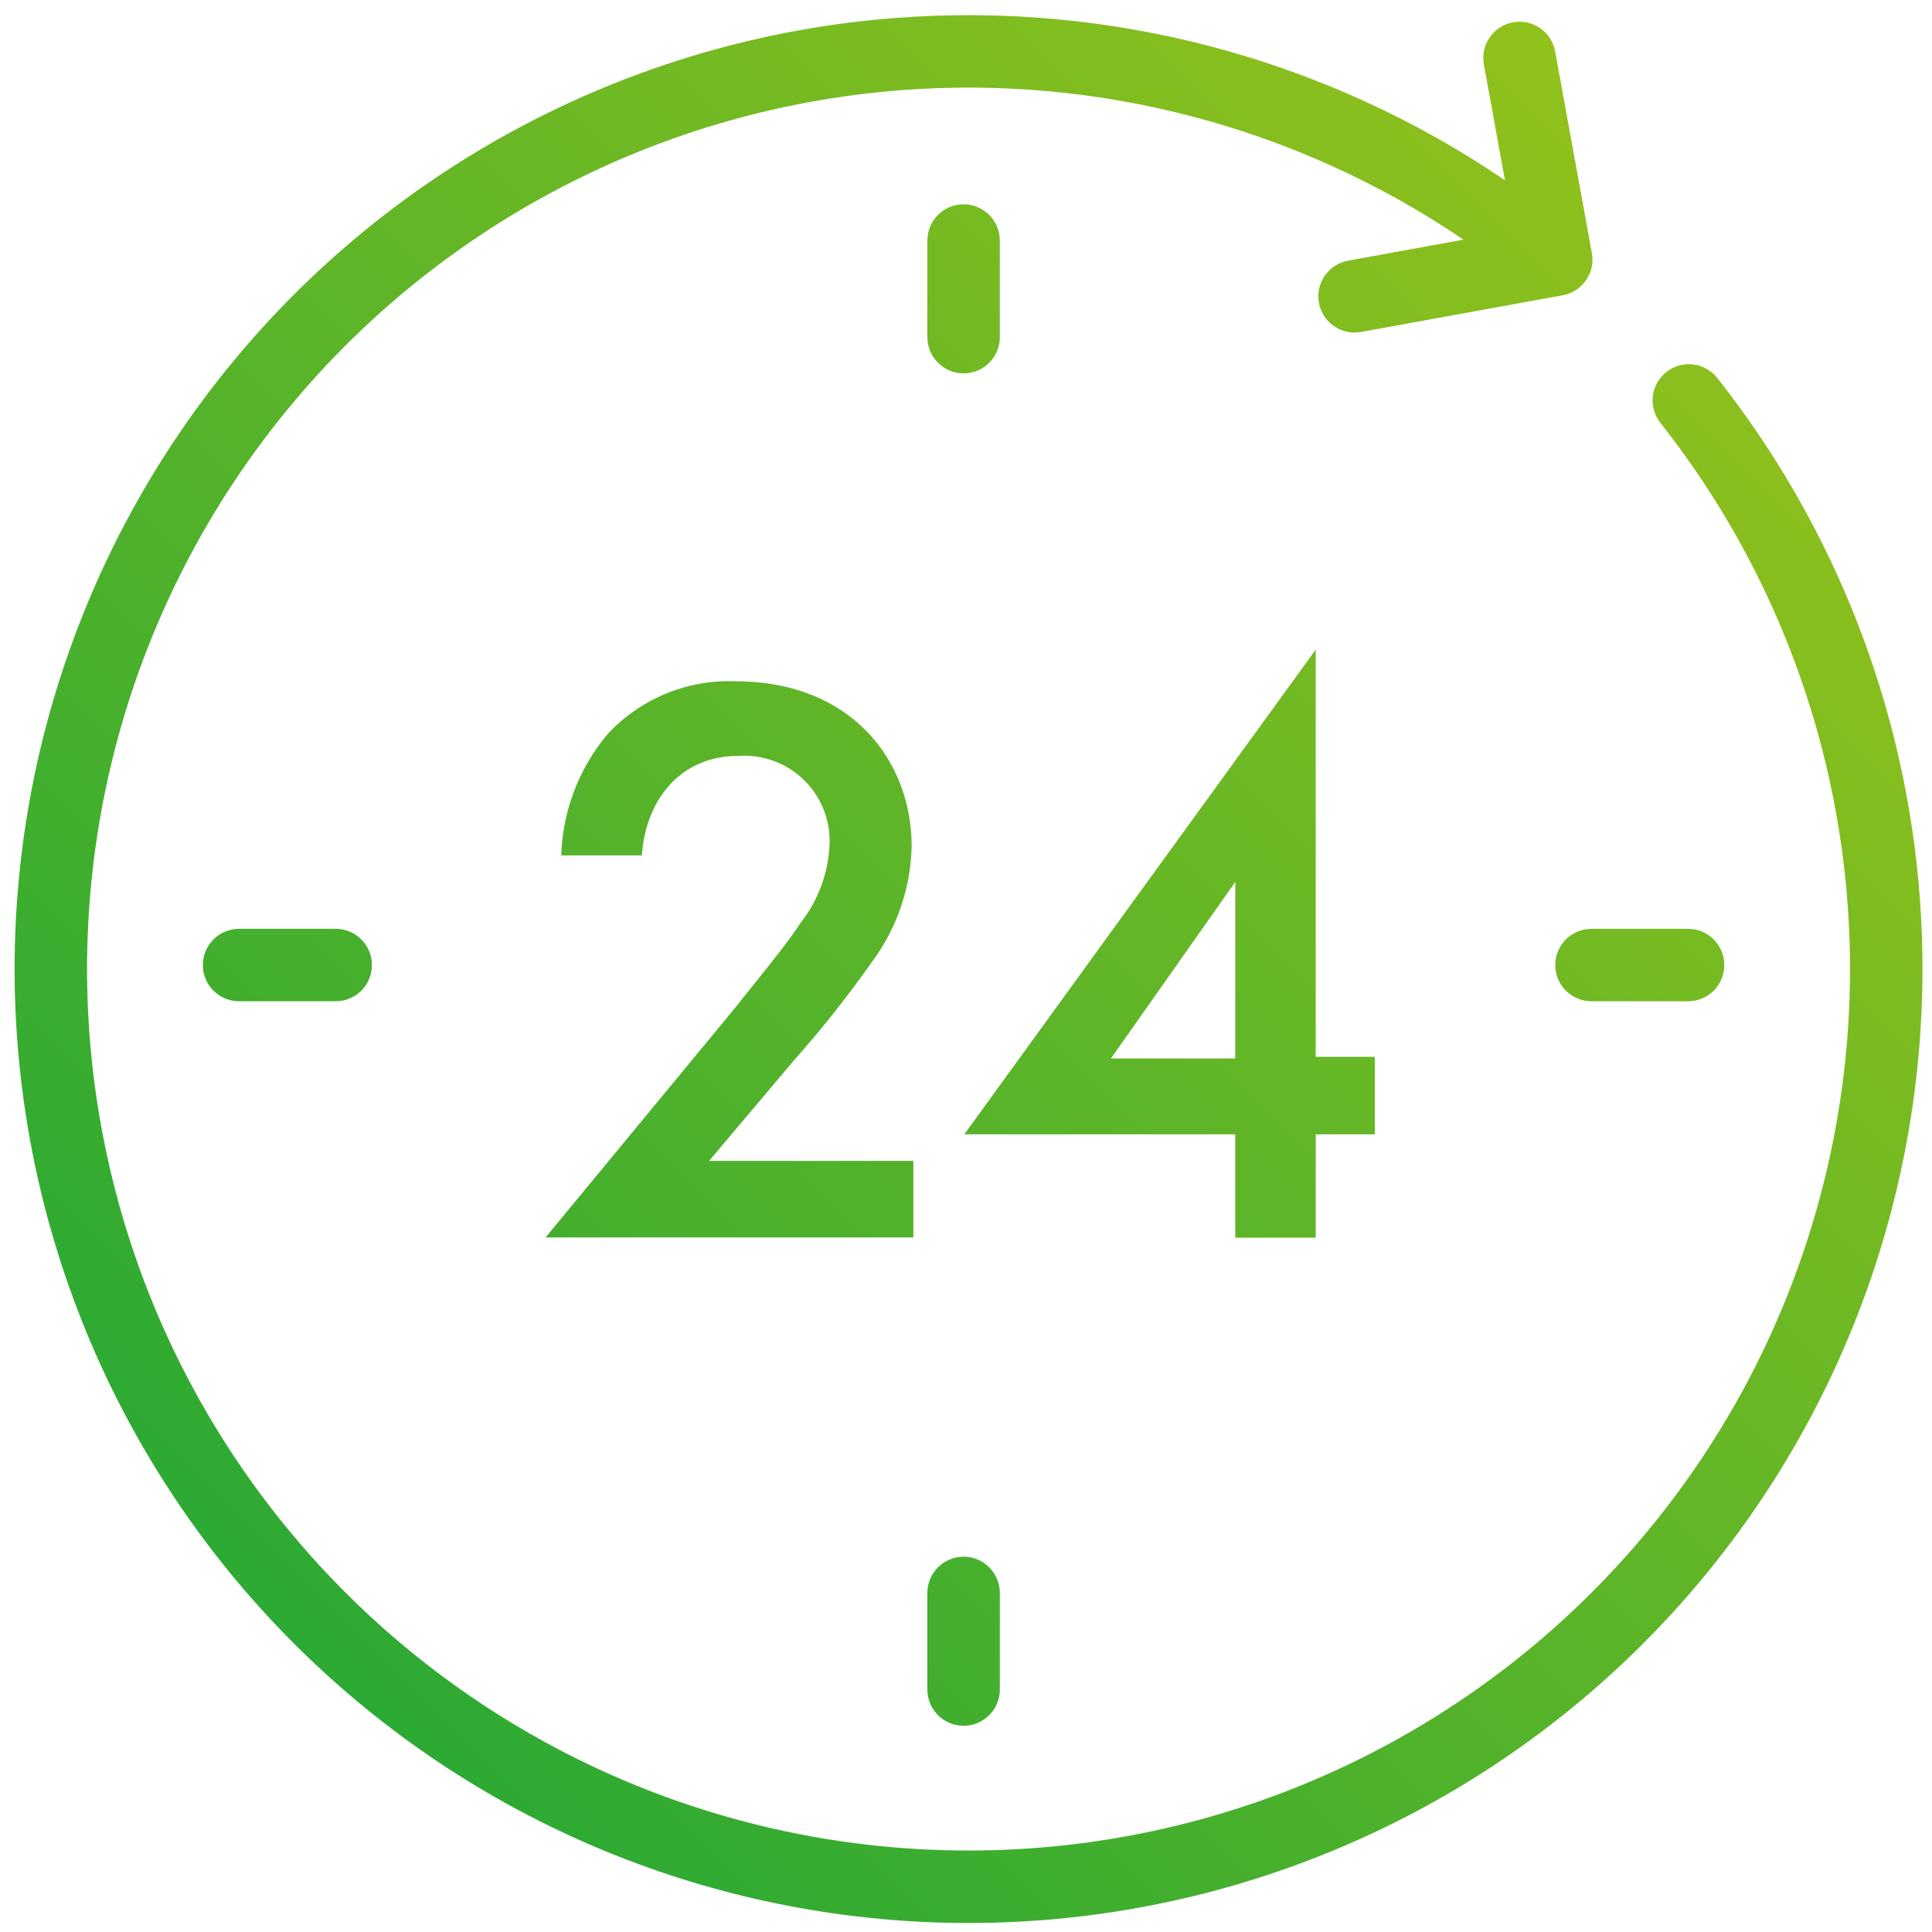 <svg width="80" height="80" viewBox="0 0 80 80" fill="none" xmlns="http://www.w3.org/2000/svg">
<path fill-rule="evenodd" clip-rule="evenodd" d="M62.317 7.464L61.444 2.669C61.296 1.854 61.836 1.073 62.651 0.924C63.466 0.776 64.247 1.317 64.396 2.132L65.916 10.482C65.987 10.873 65.9 11.277 65.673 11.604C65.447 11.931 65.1 12.155 64.709 12.226L56.358 13.746C55.543 13.894 54.763 13.354 54.614 12.539C54.466 11.724 55.006 10.943 55.821 10.794L60.6 9.924C53.778 5.294 45.558 3.093 37.277 3.737C27.976 4.46 19.305 8.716 13.044 15.633C6.784 22.55 3.409 31.601 3.614 40.928C3.818 50.255 7.587 59.149 14.145 65.784C20.703 72.42 29.552 76.292 38.876 76.606C48.2 76.92 57.29 73.652 64.28 67.474C71.269 61.294 75.628 52.674 76.46 43.382C77.291 34.09 74.534 24.832 68.753 17.51C68.24 16.859 68.35 15.916 69.001 15.403C69.651 14.889 70.594 15.001 71.108 15.651C77.364 23.575 80.348 33.593 79.448 43.649C78.547 53.705 73.831 63.034 66.267 69.721C58.703 76.408 48.865 79.945 38.775 79.605C28.685 79.265 19.108 75.074 12.011 67.893C4.914 60.713 0.836 51.087 0.614 40.994C0.393 30.9 4.045 21.105 10.82 13.62C17.595 6.135 26.979 1.528 37.045 0.746C46.019 0.048 54.927 2.438 62.317 7.464ZM22.59 51.24H37.82V48.07H29.36L32.89 43.89C34.043 42.592 35.121 41.23 36.12 39.81C37.14 38.429 37.709 36.767 37.75 35.05C37.75 31.51 35.27 28.21 30.45 28.21C29.457 28.172 28.469 28.349 27.552 28.731C26.635 29.113 25.812 29.689 25.14 30.42C23.966 31.828 23.297 33.588 23.24 35.42H26.58C26.71 33.3 28.03 31.3 30.58 31.3C31.075 31.266 31.572 31.337 32.038 31.508C32.505 31.679 32.929 31.946 33.285 32.292C33.641 32.639 33.92 33.056 34.103 33.518C34.287 33.979 34.371 34.474 34.35 34.97C34.3 36.14 33.888 37.265 33.17 38.19C32.653 38.972 31.88 39.934 31.196 40.784L31.196 40.784L31.196 40.785L31.195 40.785L31.195 40.785C30.926 41.12 30.67 41.438 30.45 41.72L22.59 51.24ZM54.48 43.76H56.93V46.97H54.48V51.25H51.15V46.97H39.93L54.48 26.9V43.76ZM51.15 43.83V36.52L46 43.83H51.15ZM41.4 9.96C41.4 9.132 40.728 8.46 39.9 8.46C39.072 8.46 38.4 9.132 38.4 9.96V13.96C38.4 14.789 39.072 15.46 39.9 15.46C40.728 15.46 41.4 14.789 41.4 13.96V9.96ZM39.9 64.46C40.728 64.46 41.4 65.132 41.4 65.96V69.96C41.4 70.789 40.728 71.46 39.9 71.46C39.072 71.46 38.4 70.789 38.4 69.96V65.96C38.4 65.132 39.072 64.46 39.9 64.46ZM65.9 38.46C65.072 38.46 64.4 39.132 64.4 39.96C64.4 40.789 65.072 41.46 65.9 41.46H69.9C70.728 41.46 71.4 40.789 71.4 39.96C71.4 39.132 70.728 38.46 69.9 38.46H65.9ZM8.4 39.96C8.4 39.132 9.071 38.46 9.9 38.46H13.9C14.728 38.46 15.4 39.132 15.4 39.96C15.4 40.789 14.728 41.46 13.9 41.46H9.9C9.071 41.46 8.4 40.789 8.4 39.96Z" fill="url(#paint0_linear_1083_1466)"/>
<defs>
<linearGradient id="paint0_linear_1083_1466" x1="0.605" y1="79.627" x2="79.605" y2="0.627" gradientUnits="userSpaceOnUse">
<stop stop-color="#18A538"/>
<stop offset="1" stop-color="#A0C418"/>
</linearGradient>
</defs>
</svg>
